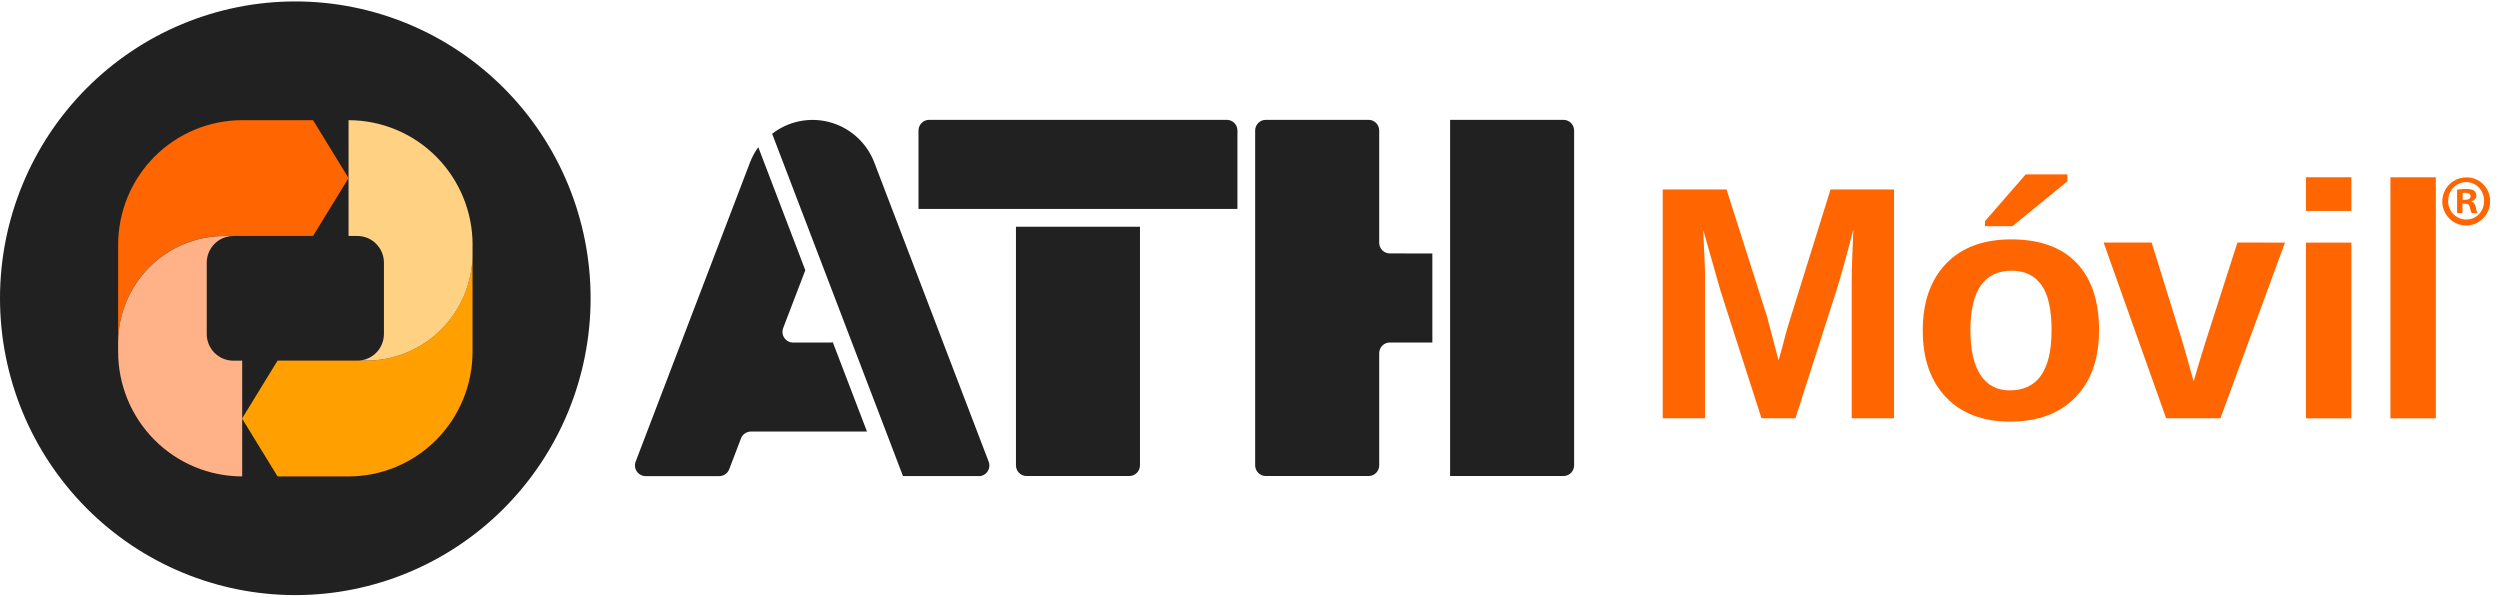 <svg width="176" height="42" viewBox="0 0 176 42" fill="none" xmlns="http://www.w3.org/2000/svg">
<g clip-path="url(#clip0_14_2064)">
<path d="M100.838 17.843V24.112H97.845C97.746 24.111 97.649 24.131 97.558 24.169C97.467 24.206 97.385 24.262 97.315 24.332C97.245 24.402 97.19 24.485 97.153 24.576C97.115 24.667 97.096 24.765 97.096 24.864V32.759C97.096 32.858 97.077 32.956 97.039 33.047C97.002 33.139 96.947 33.222 96.877 33.292C96.808 33.362 96.725 33.417 96.634 33.455C96.543 33.493 96.446 33.512 96.347 33.512H89.112C89.014 33.512 88.916 33.493 88.825 33.455C88.734 33.417 88.652 33.362 88.582 33.292C88.513 33.222 88.457 33.139 88.42 33.047C88.382 32.956 88.363 32.858 88.363 32.759V9.189C88.363 9.09 88.382 8.992 88.42 8.901C88.457 8.81 88.513 8.727 88.582 8.657C88.652 8.587 88.734 8.532 88.825 8.494C88.916 8.456 89.014 8.437 89.112 8.437H96.347C96.446 8.436 96.543 8.456 96.634 8.493C96.725 8.531 96.807 8.586 96.877 8.656C96.947 8.726 97.002 8.809 97.039 8.9C97.077 8.991 97.096 9.089 97.096 9.188V17.089C97.096 17.188 97.115 17.286 97.153 17.377C97.19 17.468 97.245 17.552 97.315 17.621C97.385 17.691 97.467 17.747 97.558 17.785C97.649 17.822 97.746 17.842 97.845 17.841L100.838 17.843Z" fill="#212121"/>
<path d="M61.036 30.382H52.864C52.713 30.382 52.566 30.428 52.441 30.514C52.316 30.6 52.22 30.722 52.166 30.864L51.338 33.033C51.283 33.176 51.188 33.298 51.063 33.384C50.938 33.471 50.79 33.517 50.639 33.518H45.452C45.33 33.518 45.209 33.489 45.101 33.431C44.993 33.374 44.9 33.291 44.831 33.19C44.762 33.089 44.719 32.972 44.705 32.85C44.692 32.728 44.708 32.604 44.753 32.49L52.802 11.434C52.947 11.053 53.143 10.692 53.384 10.363L56.694 19.023L55.138 23.088C55.093 23.203 55.077 23.326 55.091 23.448C55.105 23.57 55.148 23.686 55.217 23.788C55.286 23.889 55.378 23.972 55.486 24.029C55.594 24.086 55.714 24.116 55.836 24.116H58.449C58.51 24.117 58.57 24.109 58.629 24.093L61.036 30.382Z" fill="#212121"/>
<path d="M68.903 33.516H63.57L62.727 31.307L54.359 9.42C54.429 9.365 54.501 9.313 54.574 9.26C55.154 8.861 55.816 8.599 56.511 8.494C57.205 8.389 57.914 8.443 58.586 8.652C59.256 8.862 59.871 9.221 60.385 9.703C60.898 10.185 61.296 10.778 61.549 11.437L69.599 32.495C69.644 32.61 69.66 32.733 69.647 32.855C69.633 32.977 69.59 33.094 69.521 33.195C69.452 33.297 69.359 33.38 69.251 33.437C69.143 33.494 69.023 33.524 68.901 33.523" fill="#212121"/>
<path d="M80.254 15.961V32.759C80.254 32.959 80.175 33.15 80.035 33.291C79.895 33.432 79.705 33.511 79.507 33.512H72.271C72.173 33.512 72.076 33.493 71.985 33.455C71.894 33.417 71.811 33.362 71.742 33.292C71.672 33.222 71.617 33.139 71.579 33.047C71.542 32.956 71.523 32.858 71.523 32.759V15.961H80.254Z" fill="#212121"/>
<path d="M87.116 9.19V14.707H64.661V9.19C64.662 8.99 64.741 8.798 64.882 8.657C65.024 8.516 65.215 8.436 65.414 8.437H86.365C86.463 8.436 86.561 8.456 86.652 8.493C86.743 8.531 86.826 8.586 86.896 8.656C86.966 8.726 87.021 8.809 87.059 8.901C87.096 8.992 87.116 9.09 87.116 9.189" fill="#212121"/>
<path d="M110.818 9.19V32.759C110.818 32.858 110.799 32.956 110.761 33.048C110.723 33.139 110.668 33.222 110.598 33.292C110.528 33.362 110.446 33.417 110.355 33.455C110.263 33.493 110.166 33.512 110.067 33.512H102.087V8.437H110.067C110.266 8.437 110.457 8.516 110.598 8.657C110.738 8.798 110.818 8.989 110.818 9.189" fill="#212121"/>
<path d="M120.037 19.686V29.448H117.056V13.339H121.549L124.417 22.349C124.545 22.852 124.677 23.357 124.814 23.864C124.951 24.371 125.084 24.876 125.213 25.379C125.296 25.089 125.376 24.801 125.451 24.516C125.527 24.23 125.603 23.943 125.679 23.653C125.754 23.363 125.836 23.077 125.923 22.795L128.87 13.339H133.34V29.448H130.359V19.686C130.359 19.464 130.369 19.02 130.389 18.353C130.408 17.686 130.437 16.96 130.474 16.174C130.208 17.197 129.975 18.066 129.774 18.781C129.573 19.497 129.409 20.057 129.281 20.462L126.396 29.448H124.01L121.121 20.46L119.904 16.172C119.95 17.057 119.984 17.791 120.006 18.374C120.029 18.956 120.041 19.393 120.041 19.683" fill="#FF6500"/>
<path d="M147.772 23.252C147.772 25.257 147.219 26.829 146.111 27.969C145.004 29.109 143.472 29.68 141.516 29.682C139.597 29.682 138.092 29.111 137 27.969C135.909 26.827 135.363 25.257 135.362 23.258C135.362 21.268 135.908 19.704 137 18.564C138.093 17.425 139.621 16.854 141.584 16.852C143.594 16.852 145.128 17.402 146.185 18.504C147.243 19.605 147.773 21.189 147.776 23.254M144.431 23.254C144.431 21.783 144.192 20.718 143.714 20.057C143.237 19.396 142.542 19.063 141.63 19.056C140.66 19.056 139.932 19.405 139.446 20.102C138.961 20.8 138.718 21.85 138.718 23.252C138.718 24.632 138.955 25.682 139.429 26.402C139.903 27.122 140.588 27.483 141.482 27.483C142.467 27.483 143.204 27.13 143.695 26.425C144.186 25.72 144.43 24.663 144.428 23.252M145.543 12.767L141.675 15.923H139.744V15.569L142.61 12.276H145.546L145.543 12.767Z" fill="#FF6500"/>
<path d="M160.863 17.078L156.319 29.448H152.497L148.095 17.075H151.474L153.623 23.993C153.683 24.183 153.78 24.517 153.913 24.993L154.431 26.852C154.461 26.745 154.524 26.531 154.618 26.212C154.714 25.891 154.817 25.541 154.932 25.16C155.047 24.779 155.143 24.458 155.227 24.198L157.514 17.075L160.863 17.078Z" fill="#FF6500"/>
<path d="M165.536 14.849H162.34V12.481H165.537L165.536 14.849ZM165.536 29.45H162.34V17.078H165.537L165.536 29.45Z" fill="#FF6500"/>
<path d="M171.482 12.481H168.285V29.45H171.482V12.481Z" fill="#FF6500"/>
<path d="M20.79 41.895C15.276 41.895 9.988 39.693 6.089 35.774C2.19 31.855 0 26.54 0 20.998C0 15.456 2.19 10.14 6.089 6.221C9.988 2.302 15.276 0.101 20.79 0.101C26.303 0.101 31.591 2.302 35.49 6.221C39.389 10.14 41.579 15.456 41.579 20.998C41.579 26.54 39.389 31.855 35.49 35.774C31.591 39.693 26.303 41.895 20.79 41.895Z" fill="#212121"/>
<path d="M24.538 12.536L22.039 16.61H15.801C14.818 16.61 13.845 16.805 12.937 17.183C12.029 17.561 11.204 18.116 10.509 18.814C9.814 19.513 9.262 20.343 8.886 21.255C8.51 22.168 8.317 23.146 8.317 24.134V17.239C8.317 16.086 8.543 14.944 8.981 13.879C9.42 12.814 10.063 11.847 10.874 11.031C11.685 10.216 12.648 9.57 13.708 9.129C14.767 8.688 15.903 8.461 17.05 8.461H22.039L24.538 12.536Z" fill="#FF6500"/>
<path d="M33.267 17.866V24.766C33.265 27.092 32.345 29.323 30.709 30.968C29.072 32.613 26.853 33.538 24.538 33.539H19.54L17.041 29.464L19.54 25.388H25.777C26.76 25.389 27.733 25.194 28.641 24.816C29.549 24.438 30.374 23.884 31.07 23.185C31.765 22.487 32.316 21.657 32.692 20.745C33.068 19.832 33.262 18.854 33.262 17.866" fill="#FFA000"/>
<path d="M17.05 25.388V33.539C14.734 33.539 12.514 32.615 10.876 30.97C9.238 29.325 8.318 27.093 8.317 24.766V24.139C8.317 23.151 8.51 22.173 8.886 21.26C9.262 20.347 9.814 19.518 10.509 18.819C11.204 18.121 12.029 17.567 12.937 17.189C13.845 16.811 14.818 16.616 15.801 16.616H16.425C15.929 16.616 15.453 16.814 15.102 17.167C14.751 17.52 14.554 17.998 14.554 18.497V23.51C14.554 24.009 14.751 24.487 15.102 24.839C15.453 25.192 15.929 25.39 16.425 25.391L17.05 25.388Z" fill="#FFB188"/>
<path d="M33.267 17.239V17.866C33.267 18.854 33.073 19.832 32.697 20.745C32.321 21.657 31.769 22.487 31.074 23.185C30.379 23.884 29.554 24.438 28.646 24.816C27.737 25.194 26.764 25.389 25.781 25.388H25.157C25.653 25.388 26.129 25.191 26.48 24.838C26.831 24.486 27.028 24.008 27.029 23.51V18.492C27.029 17.994 26.831 17.515 26.48 17.163C26.13 16.81 25.654 16.612 25.157 16.612H24.538V8.461C26.854 8.461 29.076 9.386 30.713 11.032C32.351 12.678 33.271 14.911 33.271 17.239" fill="#FFD183"/>
<path d="M175.303 14.136C175.312 14.473 175.221 14.805 175.041 15.089C174.861 15.374 174.601 15.598 174.294 15.733C173.987 15.868 173.646 15.908 173.316 15.848C172.987 15.787 172.682 15.629 172.442 15.393C172.202 15.158 172.038 14.856 171.969 14.526C171.901 14.196 171.933 13.853 172.06 13.541C172.187 13.229 172.403 12.962 172.682 12.774C172.961 12.587 173.289 12.487 173.624 12.488C173.842 12.484 174.059 12.523 174.262 12.604C174.465 12.685 174.65 12.806 174.807 12.959C174.963 13.112 175.087 13.295 175.173 13.497C175.258 13.699 175.302 13.916 175.303 14.136ZM172.35 14.136C172.344 14.308 172.373 14.479 172.435 14.639C172.498 14.8 172.591 14.945 172.711 15.068C172.83 15.191 172.973 15.289 173.131 15.355C173.289 15.421 173.459 15.454 173.63 15.453C174.349 15.453 174.879 14.87 174.879 14.146C174.879 13.422 174.349 12.819 173.62 12.819C173.45 12.82 173.282 12.856 173.126 12.923C172.97 12.99 172.829 13.088 172.712 13.21C172.594 13.333 172.501 13.478 172.44 13.637C172.379 13.796 172.349 13.966 172.354 14.136H172.35ZM173.359 15H172.98V13.353C173.188 13.315 173.398 13.299 173.609 13.302C173.92 13.302 174.064 13.353 174.177 13.423C174.229 13.468 174.27 13.523 174.298 13.586C174.325 13.648 174.338 13.716 174.336 13.784C174.336 13.966 174.197 14.106 173.996 14.167V14.186C174.156 14.247 174.246 14.368 174.296 14.588C174.312 14.732 174.353 14.871 174.416 15H174.006C173.943 14.874 173.899 14.738 173.876 14.598C173.846 14.418 173.746 14.337 173.536 14.337H173.359V15ZM173.37 14.066H173.549C173.759 14.066 173.93 13.995 173.93 13.824C173.93 13.674 173.816 13.573 173.58 13.573C173.509 13.572 173.439 13.578 173.37 13.594V14.066Z" fill="#FF6500"/>
</g>
<defs>
<clipPath id="clip0_14_2064">
<rect width="175.303" height="41.798" fill="white" transform="translate(0 0.101)"/>
</clipPath>
</defs>
</svg>
